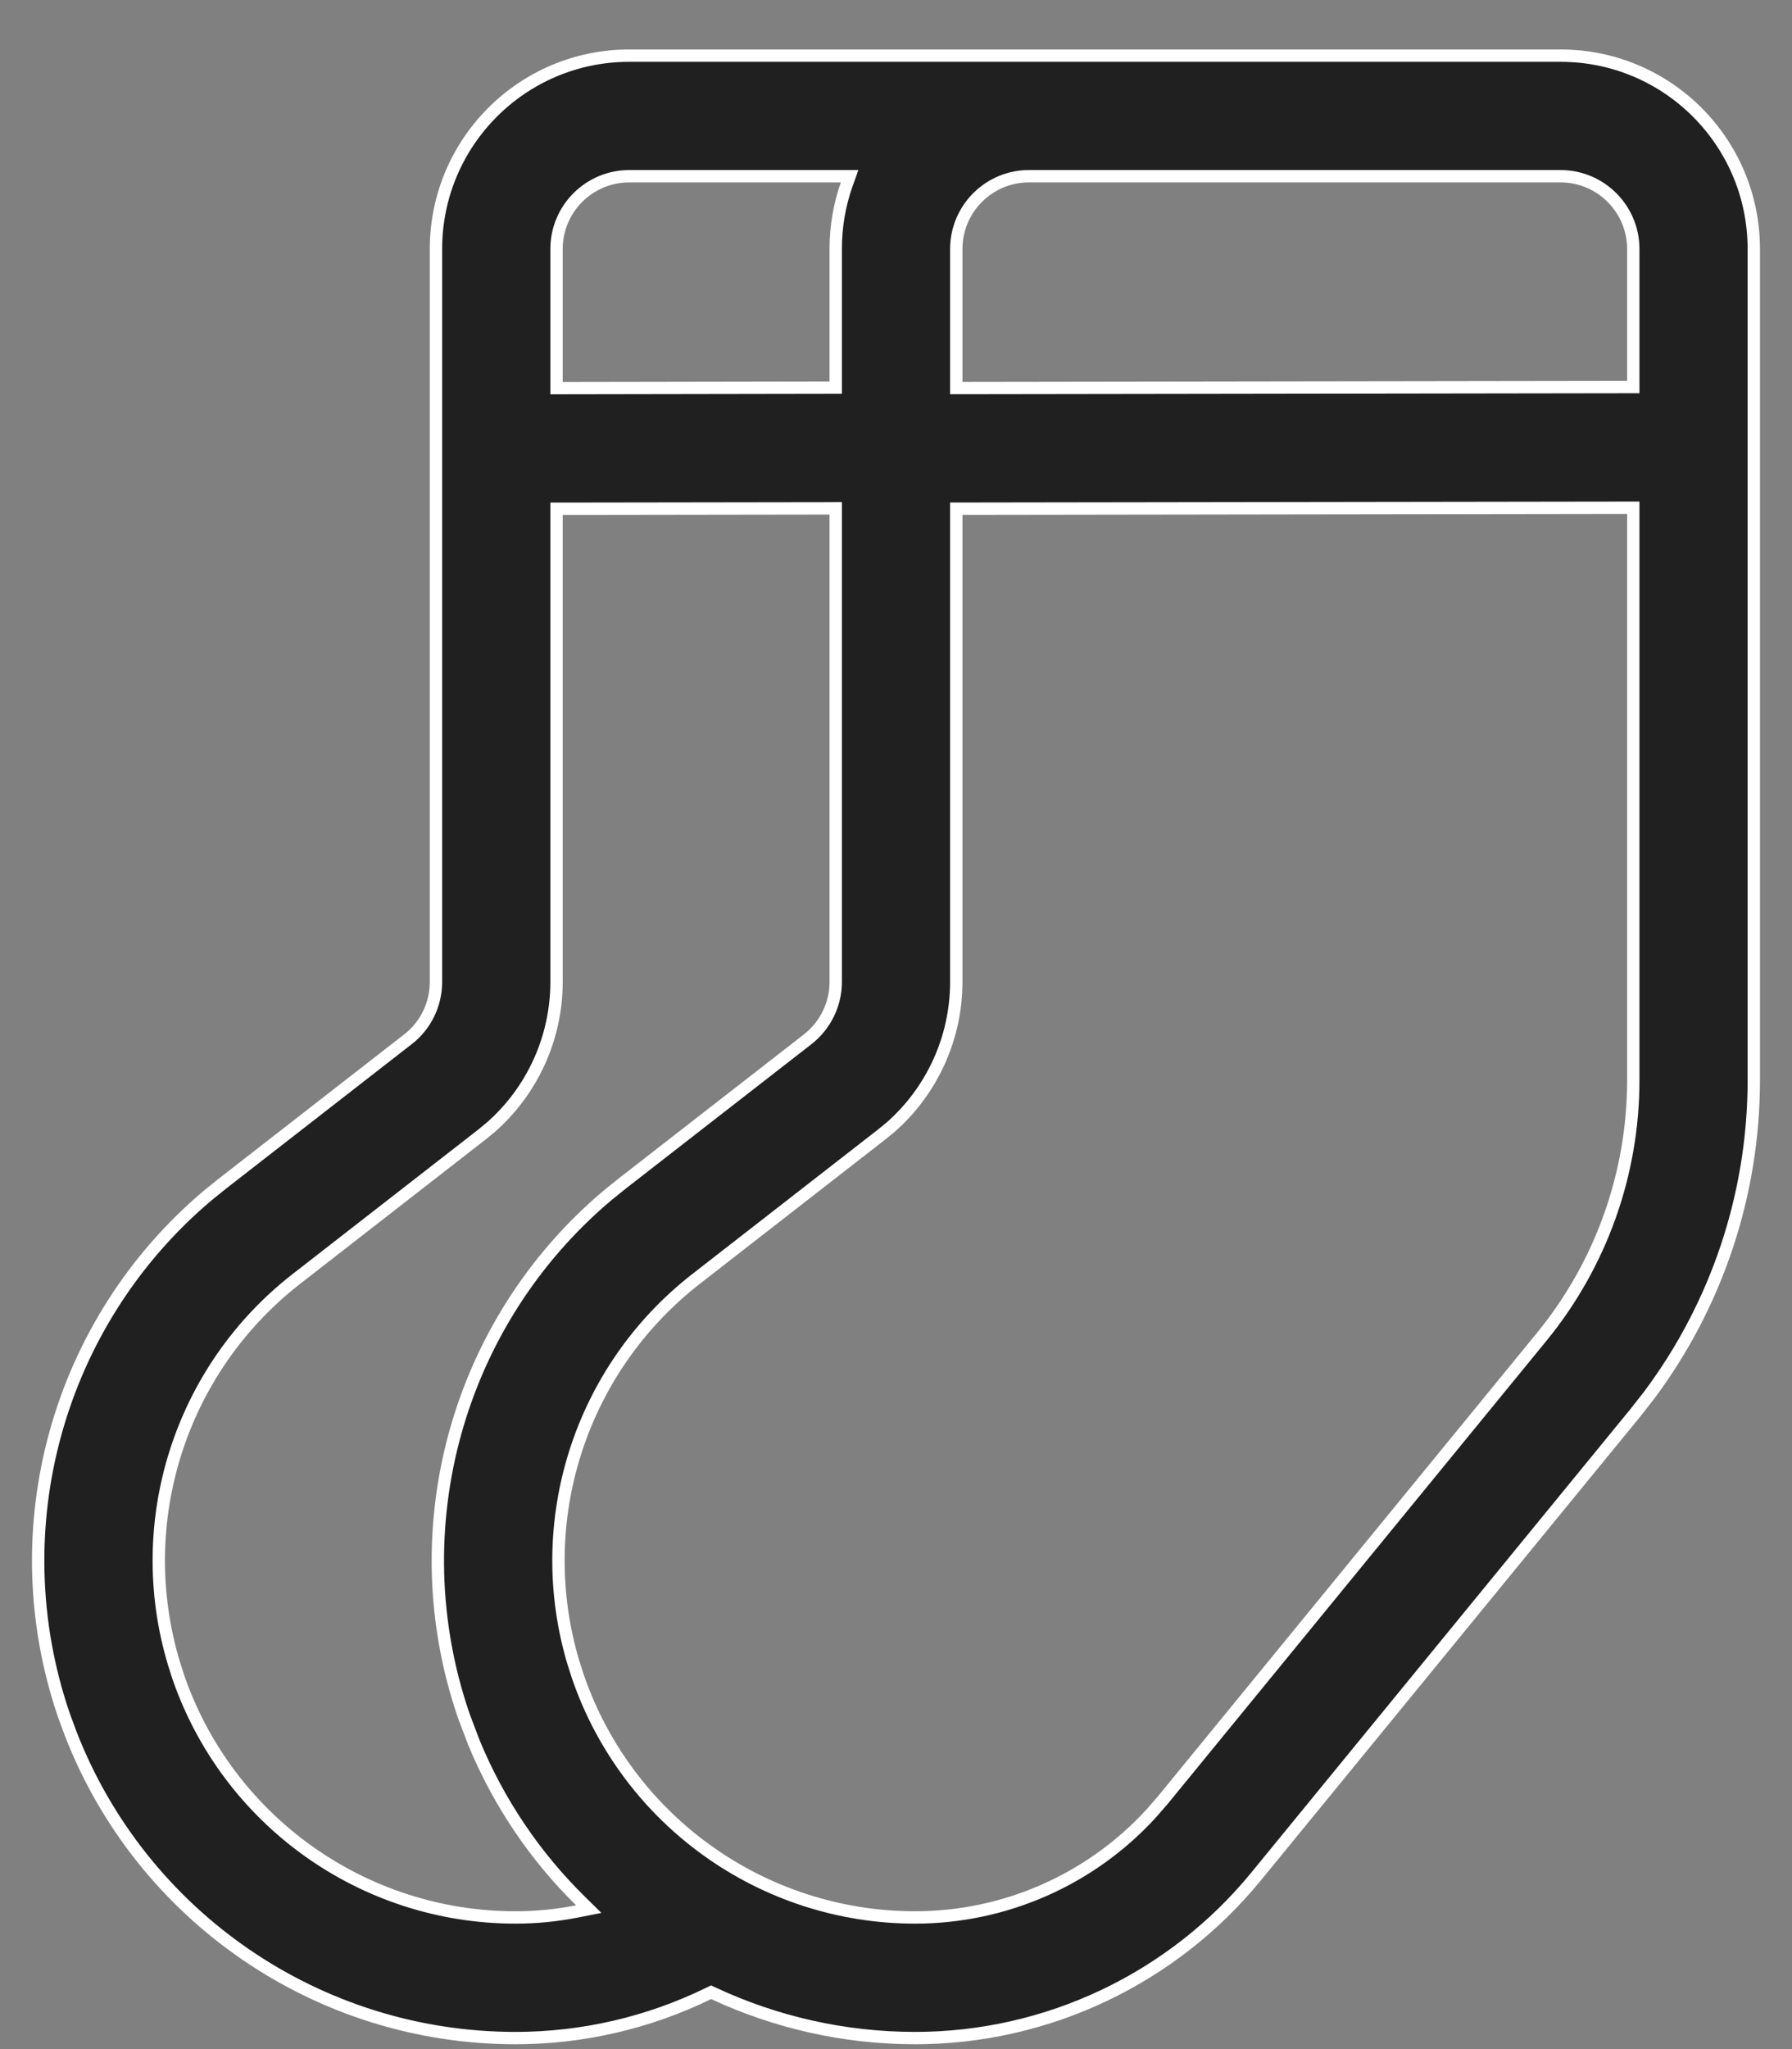 <svg xmlns="http://www.w3.org/2000/svg" fill="none" viewBox="0 0 28 32" height="32" width="28">
<rect x="0" y="0" width="28" height="32" fill="#808080" stroke="none"/>
<path stroke-width="0.193" stroke="white" fill-opacity="0.75" fill="black" d="M9.831 0.869H24.385C26.052 0.869 27.403 2.22 27.403 3.887V16.871C27.403 18.648 26.827 20.373 25.766 21.791L25.547 22.07L19.625 29.306C18.318 30.901 16.361 31.828 14.299 31.828C13.187 31.828 12.117 31.58 11.152 31.131L11.111 31.112L11.069 31.132C10.141 31.585 9.111 31.828 8.054 31.828C4.968 31.828 2.211 29.928 1.103 27.07L1 26.791C-0.001 23.87 0.901 20.647 3.245 18.67L3.477 18.483L6.374 16.23H6.375C6.652 16.014 6.812 15.684 6.812 15.334V3.887C6.813 2.22 8.164 0.869 9.831 0.869ZM12.961 7.939L8.793 7.945H8.696V15.334C8.696 16.207 8.318 17.035 7.665 17.607L7.531 17.717L4.633 19.971C2.812 21.387 2.058 23.771 2.715 25.967L2.782 26.179C3.555 28.431 5.673 29.944 8.054 29.944C8.381 29.944 8.705 29.912 9.021 29.849L9.199 29.814L9.069 29.686C8.363 28.992 7.791 28.152 7.401 27.204L7.245 26.791C6.244 23.871 7.146 20.647 9.49 18.67L9.722 18.483L12.62 16.23C12.897 16.014 13.058 15.684 13.058 15.334V7.938L12.961 7.939ZM25.423 7.929L15.038 7.944H14.942V15.334C14.942 16.207 14.564 17.035 13.911 17.607L13.776 17.717L10.878 19.971C9.057 21.387 8.303 23.771 8.96 25.967L9.028 26.179C9.801 28.431 11.918 29.944 14.299 29.944C15.703 29.944 17.04 29.353 17.983 28.325L18.167 28.114L24.089 20.877C25.015 19.746 25.52 18.331 25.52 16.871V7.929H25.423ZM9.831 2.752C9.205 2.753 8.696 3.261 8.696 3.887V6.061H8.793L12.962 6.054H13.058V3.887C13.058 3.534 13.118 3.196 13.229 2.881L13.275 2.752H9.831ZM16.077 2.752C15.451 2.752 14.943 3.261 14.942 3.887V6.06H15.038L25.423 6.045H25.52V3.887C25.519 3.261 25.011 2.753 24.385 2.752H16.077Z"></path>
</svg>
